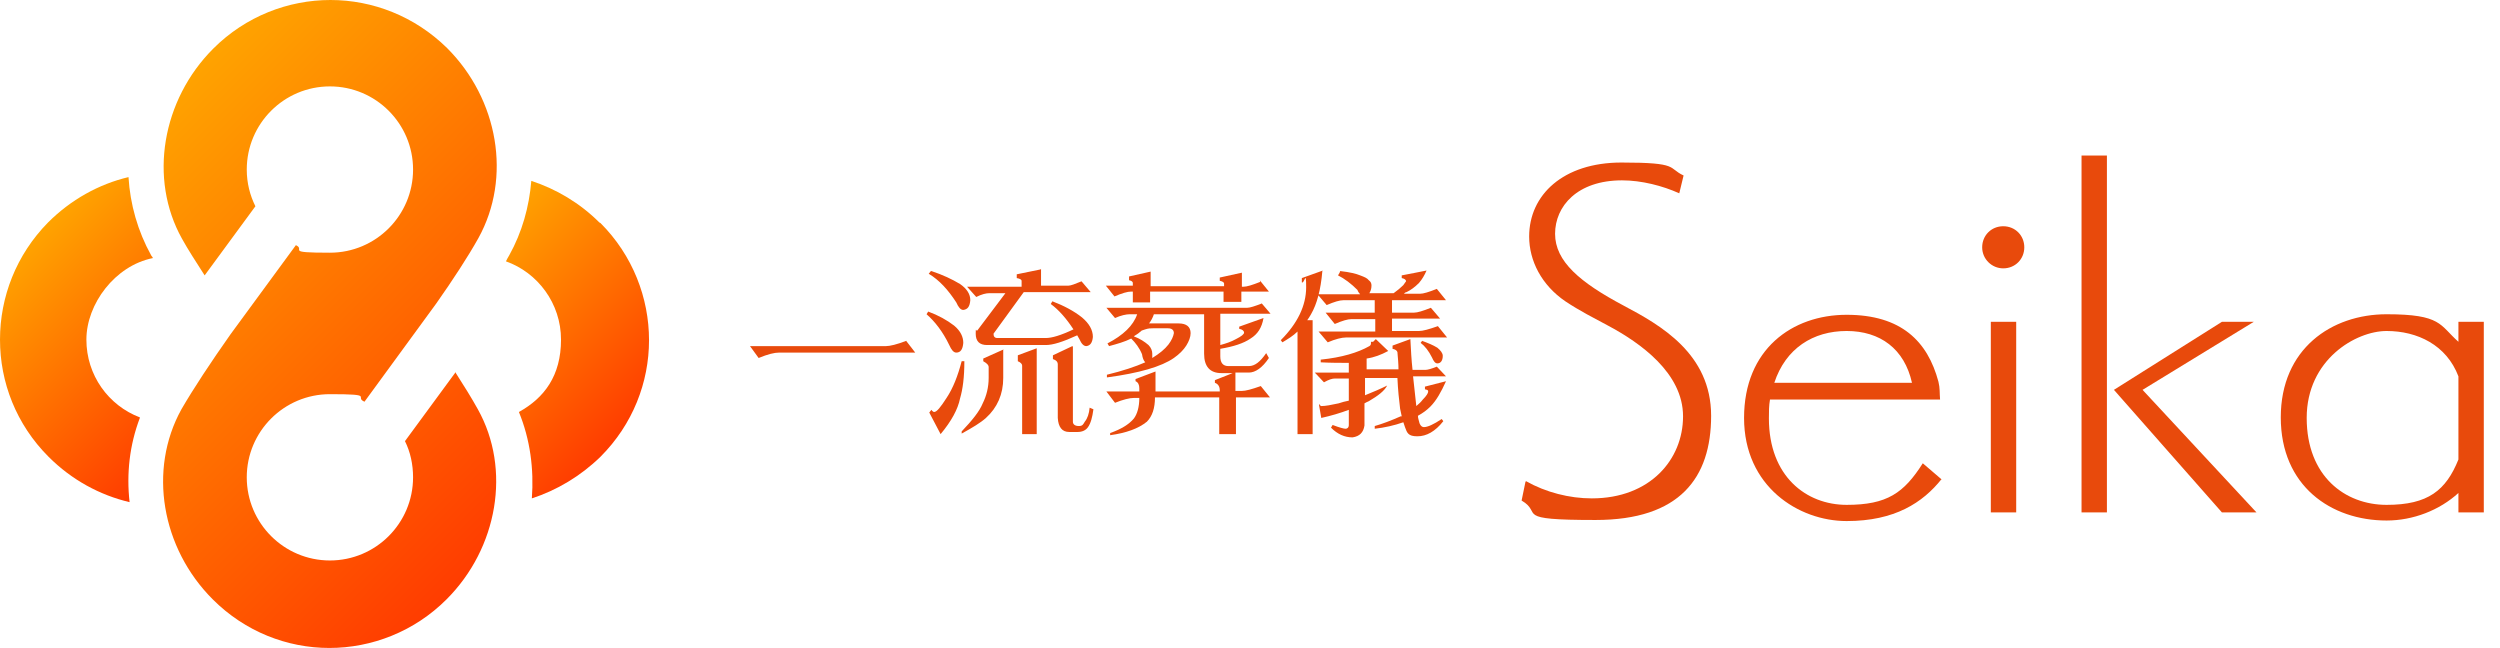 <?xml version="1.0" encoding="UTF-8"?>
<svg xmlns="http://www.w3.org/2000/svg" xmlns:xlink="http://www.w3.org/1999/xlink" version="1.1" viewBox="0 0 463 120">
  <defs>
    <style>
      .cls-1 {
        fill: url(#_名称未設定グラデーション_99);
      }

      .cls-2 {
        fill: url(#_名称未設定グラデーション_99-3);
      }

      .cls-3 {
        fill: #e84a0c;
      }

      .cls-4 {
        fill: url(#_名称未設定グラデーション_99-2);
      }
    </style>
    <linearGradient id="_名称未設定グラデーション_99" data-name="名称未設定グラデーション 99" x1="97.5" y1="96.3" x2="24.8" y2="23.7" gradientUnits="userSpaceOnUse">
      <stop offset="0" stop-color="#ff3c00"></stop>
      <stop offset="1" stop-color="#ffa300"></stop>
    </linearGradient>
    <linearGradient id="_名称未設定グラデーション_99-2" data-name="名称未設定グラデーション 99" x1="37.3" y1="79.6" x2="4" y2="46.2" xlink:href="#_名称未設定グラデーション_99"></linearGradient>
    <linearGradient id="_名称未設定グラデーション_99-3" data-name="名称未設定グラデーション 99" x1="116.8" y1="78.8" x2="84.9" y2="47" xlink:href="#_名称未設定グラデーション_99"></linearGradient>
  </defs>
  <!-- Generator: Adobe Illustrator 28.7.1, SVG Export Plug-In . SVG Version: 1.2.0 Build 142)  -->
  <g>
    <g id="_レイヤー_1" data-name="レイヤー_1">
      <g>
        <g>
          <path class="cls-1" d="M84.4,68.9l-9.4,12.8c1,2,1.5,4.3,1.5,6.7,0,8.5-6.9,15.4-15.4,15.4s-15.4-6.9-15.4-15.4,6.9-15.4,15.4-15.4,4.4.5,6.4,1.4l13.3-18.2h0c3.1-4.4,5.9-8.7,7.8-12.1,6.2-11.2,3.7-25.7-5.8-35.2C76.8,3,69,0,61.2,0s-15.7,3-21.7,9c-9.5,9.5-12,24.1-5.8,35.2,1.1,2,2.6,4.3,4.2,6.8l9.4-12.8c-1-2-1.6-4.3-1.6-6.8,0-8.5,6.9-15.4,15.4-15.4s15.4,6.9,15.4,15.4-6.9,15.4-15.4,15.4-4.4-.5-6.3-1.4l-12.1,16.5c-3.6,5.1-6.9,10.1-9.1,13.9-6.2,11.2-3.7,25.7,5.8,35.2,6,6,13.8,9,21.6,9s15.7-3,21.7-9c9.5-9.5,12-24.1,5.8-35.2-1.1-2-2.6-4.4-4.2-6.9Z"></path>
          <g>
            <path class="cls-4" d="M25.9,77.3c-5.8-2.2-9.9-7.8-9.9-14.4s5.3-13.7,12.3-15.1c0-.2-.2-.3-.3-.5-2.5-4.5-3.9-9.5-4.2-14.5-5.5,1.3-10.7,4.2-14.9,8.4C3,47.2,0,55,0,62.9s3,15.7,9,21.7c4.3,4.3,9.5,7.1,15,8.4-.6-5.3,0-10.6,1.9-15.6Z"></path>
            <path class="cls-2" d="M111,41.2c-3.6-3.6-8-6.2-12.6-7.7-.4,4.8-1.7,9.5-4.1,13.8-.2.3-.4.7-.6,1.1,5.9,2.1,10.2,7.8,10.2,14.5s-3.1,10.8-7.8,13.4c2.1,5.1,2.8,10.6,2.4,16,4.6-1.5,9-4.1,12.7-7.7,6-6,9-13.8,9-21.6s-3-15.7-9-21.7Z"></path>
          </g>
        </g>
        <path class="cls-3" d="M282.6,89.1c3.7,2.1,8.1,3.2,12.2,3.2,10.8,0,16.9-7.2,16.9-15.2s-7.9-13.6-13.9-16.8c-2.6-1.4-5.2-2.7-7.9-4.5-4.4-3-6.7-7.5-6.7-12,0-7.7,6.3-13.7,17.1-13.7s8.5,1,11.5,2.4l-.8,3.3c-3.1-1.4-7-2.4-10.6-2.4-8.3,0-12.4,4.8-12.4,9.9s4.6,9,12.7,13.3c6.8,3.6,16.2,8.9,16.2,20.4s-5.8,19.3-21.4,19.3-9.6-1.2-13.7-3.6l.7-3.4Z"></path>
        <path class="cls-3" d="M359.6,88.7c-3.5,4.4-8.7,7.8-17.6,7.8s-19-6.4-19-19.1,8.9-19.1,19-19.1,15,4.9,17,12.4c.3,1.2.2,2.1.3,3.3h-31.5c-.2,1.1-.2,2.3-.2,3.5,0,10.7,6.9,16,14.4,16s10.6-2.2,14.1-7.7l3.5,3ZM354.1,70.9c-1.4-6.3-5.9-9.6-12.1-9.6s-11.3,3.2-13.4,9.6h25.5Z"></path>
        <path class="cls-3" d="M371,49.7c-2.1,0-3.9-1.7-3.9-3.9s1.7-3.9,3.9-3.9,3.9,1.7,3.9,3.9-1.7,3.9-3.9,3.9ZM368.7,94.9v-35.3h4.7v35.3h-4.7Z"></path>
        <path class="cls-3" d="M385.5,94.9V28.8h4.7v66.1h-4.7ZM411.5,94.9l-20-22.7,20-12.6h5.9l-20.6,12.6,21.1,22.7h-6.4Z"></path>
        <path class="cls-3" d="M455.3,94.9v-3.6c-3.5,3.2-8.4,5.1-13.3,5.1-10.3,0-19.6-6.4-19.6-19.1s9.4-19.1,19.6-19.1,9.8,2,13.3,5.1v-3.7h4.7v35.3h-4.7ZM455.3,69.7c-2.2-5.8-7.6-8.4-13.3-8.4s-14.8,5.3-14.8,16.1,7.1,16.1,14.8,16.1,11-2.7,13.3-8.4v-15.3Z"></path>
        <g>
          <path class="cls-3" d="M167.8,63.1l1.7,2.2h-25.2c-.9,0-2.1.3-3.8,1l-1.6-2.2h25.2c.7,0,2-.3,3.8-1Z"></path>
          <path class="cls-3" d="M171.9,57.7c1.9.7,3.5,1.6,4.8,2.6,1.2,1,1.7,2.1,1.7,3.2-.1,1.2-.5,1.8-1.3,1.8-.5,0-.9-.5-1.3-1.4-1.2-2.5-2.7-4.4-4.2-5.7l.3-.5ZM172.5,50.2c2.1.7,3.8,1.5,5.3,2.4,1.3.9,1.9,1.9,1.9,3-.1,1.2-.5,1.7-1.3,1.8-.5,0-.9-.5-1.3-1.4-1.5-2.3-3.1-4.1-5.1-5.3l.4-.5ZM178.2,66.9h.4c0,3-.3,5.2-.8,6.9-.4,2-1.6,4.2-3.6,6.6l-2.1-4,.4-.5c.2.3.4.4.5.4.5,0,1.2-.9,2.3-2.6,1.2-1.8,2.1-4.1,2.8-6.8ZM185.8,64.8v5.2c0,3-1.1,5.5-3.2,7.4-1,.9-2.5,1.8-4.5,2.9v-.4c1.9-2,3.3-3.7,3.9-5.2.7-1.4,1.1-3,1.1-4.7v-2c0-.4-.3-.7-1-1.1v-.5l3.8-1.7ZM192.8,49.8v3.1h5.1c.4,0,1.2-.3,2.4-.8l1.7,2h-12.4l-5.6,7.7c0,.5.2.8.7.8h9c1.1,0,2.8-.5,5.1-1.6-1.3-2-2.7-3.6-4.2-4.7l.3-.5c2.1.8,4,1.8,5.5,3,1.3,1.1,2,2.3,2,3.6-.1,1.1-.5,1.6-1.2,1.7-.5,0-.9-.4-1.3-1.3-.1-.2-.3-.5-.4-.7-2.6,1.2-4.5,1.8-5.8,1.8h-10.9c-1.4,0-2.1-.7-2.1-2.1s.1-.3.3-.6l5.2-6.9h-3c-.6,0-1.4.2-2.4.7l-1.7-1.9h10.1v-1.1c0-.2-.3-.4-.9-.5v-.7l4.4-.9ZM192,64.5v15.9h-2.7v-12.7c0-.3-.3-.6-.8-.8v-1.1l3.5-1.3ZM198.7,64.2v13.9c0,.5.4.8,1.1.8s.8-.3,1.1-.8c.5-.6.8-1.5.9-2.6l.7.3c-.2,1.5-.5,2.6-1,3.3-.4.6-1.1.9-1.9.9h-1.6c-1.3,0-2-.9-2.1-2.6v-9.9c0-.5-.3-.8-.9-1v-.7l3.6-1.7Z"></path>
          <path class="cls-3" d="M233.3,51.9l1.7,2.1h-5.1v1.9h-3.3v-1.9h-13.6v2h-3.2v-2h-.3c-.7,0-1.7.3-3.1.9l-1.6-2h5v-.5c0-.2-.2-.4-.7-.5v-.7l4-.9v2.7h13.6v-.5c0-.2-.3-.4-.8-.5v-.6l4.1-.9v2.6h.3c.6,0,1.6-.3,3.1-.9ZM233.6,56.1l1.7,2h-9.3v5.8c1.1-.3,2-.6,2.9-1.1,1-.5,1.5-.9,1.5-1.2s-.3-.6-.9-.7v-.4l4.5-1.6c-.3,1.8-1.1,3-2.4,3.8-1.3.9-3.2,1.5-5.6,1.9v1.4c0,1.2.5,1.8,1.5,1.8h3.8c1.1,0,2.1-.8,3.2-2.4l.5.9c-1.2,1.8-2.5,2.7-3.7,2.7h-2.5v3.4h1.2c.7,0,1.8-.3,3.5-.9l1.7,2.1h-6.3v6.8h-3.1v-6.8h-11.9c0,2-.5,3.5-1.5,4.5-1.6,1.3-3.9,2.1-6.8,2.5v-.4c2-.7,3.5-1.6,4.4-2.7.6-.8,1-2.1,1-3.8h0c0,0-1,0-1,0-.8,0-2,.3-3.5.9l-1.6-2.1h6.1v-.6c0-.6-.2-1.1-.7-1.3v-.4l3.7-1.4v3.7h11.9v-.2c0-.7-.3-1.2-.9-1.4v-.5l3.3-1.3h-2.1c-2.1,0-3.2-1.2-3.2-3.6v-7.3h-9.3c-.2.6-.5,1.2-.9,1.7.3,0,.5,0,.7,0h4.8c1.4,0,2.2.6,2.2,1.8,0,.7-.3,1.5-.8,2.3-.5.8-1.3,1.6-2.3,2.3-2.3,1.6-6.4,2.8-12.4,3.6v-.5c2.9-.7,5.3-1.5,7.1-2.3-.3-.3-.5-.8-.6-1.5-.5-1.2-1.2-2.1-2-2.9-1.2.6-2.6,1-4.1,1.4l-.3-.5c2.9-1.5,4.8-3.3,5.5-5.4h-1.4c-.6,0-1.6.2-2.7.7l-1.6-1.9h26.1c.5,0,1.4-.3,2.7-.8ZM210,62.3c1.1.4,2,1,2.7,1.6.5.5.7,1.1.7,1.6,0,.3,0,.6,0,.8,1.3-.8,2.3-1.6,3-2.5.6-.8.9-1.5,1-2.1,0-.6-.4-.9-1.1-.9h-2.8c-.4,0-.8,0-1.4.2l-.6.2c-.1,0-.2.2-.4.3-.3.3-.7.5-1,.7Z"></path>
          <path class="cls-3" d="M244.9,50.2c-.3,3.5-1,6.1-2.1,8-.2.4-.5.8-.7,1.1h1v21.1h-2.8v-19c-.8.8-1.8,1.4-2.8,2l-.3-.4c3.1-3.1,4.7-6.4,4.7-9.8s-.3-.6-.8-.9v-.8l3.9-1.4ZM254.8,62.8l2.3,2.2c-1.3.7-2.6,1.2-4,1.4v2h5.9c0-1-.1-2.1-.2-3.2-.1-.3-.4-.5-.9-.6v-.6l3.3-1.2c.1,2,.2,3.9.4,5.7h2.4c.4,0,1.1-.2,2.1-.6l1.7,1.8h-6.1c.2,2,.4,3.8.6,5.5.5-.4.9-.8,1.2-1.2.7-.7,1-1.2,1-1.5s-.2-.3-.6-.4v-.5l3.9-1c-.9,2-1.8,3.6-2.9,4.7-.7.7-1.4,1.2-2.3,1.7,0,.5.2.9.3,1.4.2.5.5.7.8.7.7,0,1.8-.5,3.3-1.5l.3.4c-1.5,1.9-3.1,2.8-4.8,2.8s-1.9-.6-2.3-1.7c-.1-.3-.2-.6-.3-.9-1.7.6-3.5,1-5.3,1.2v-.5c1.4-.4,3-1,4.8-1.8,0,0,.1,0,.2,0-.1-.4-.2-.9-.3-1.4-.2-1.6-.4-3.5-.5-5.7h-6v3.2c1.5-.6,2.9-1.2,4.1-1.8h0c-.5,1-1.7,1.9-3.4,2.9-.3.1-.6.3-.8.4v4.1c-.2,1.3-.9,2-2.2,2.2-1.5,0-2.8-.6-4-1.8l.3-.5c1.3.5,2.1.7,2.4.7s.6-.2.6-.7v-2.8c-1.6.6-3.3,1.1-5.1,1.5l-.4-2.3v-.3c.2.3.3.4.4.4.8,0,1.8-.2,3.2-.5.6-.2,1.3-.4,1.9-.5v-4.1h-2.6c-.5,0-1.1.2-2,.7l-1.7-1.8h6.3v-1.8c-1.6,0-3.3,0-5.2-.1v-.5c3.9-.4,6.9-1.3,9-2.5.2-.1.3-.3.3-.5v-.3h.4ZM248.2,50.2c1.8.2,3,.5,3.7.8.8.3,1.3.5,1.6.9.4.3.5.6.5,1,0,.6-.2,1.1-.4,1.4h4.5c.7-.5,1.3-1,1.8-1.5.3-.4.4-.6.5-.7,0-.3-.3-.5-.8-.6v-.5c.1,0,4.6-.9,4.6-.9-.4.9-.8,1.6-1.4,2.3-.8.8-1.5,1.3-2.3,1.7-.2,0-.4.2-.5.3h3c.6,0,1.6-.3,3.1-.9l1.7,2.1h-10v2.3h4.1c.6,0,1.6-.3,3.1-.9l1.7,2h-8.9v2.3h5c.7,0,1.8-.3,3.5-.9l1.7,2.1h-18.7c-.8,0-2,.3-3.4.9l-1.7-2h10.5v-2.3h-4.4c-.7,0-1.7.3-3.1.9l-1.7-2.1h9.1v-2.3h-5.8c-.7,0-1.7.3-3.1.9l-1.7-2h7.9c-.2-.2-.4-.5-.5-.8-1.2-1.2-2.4-2.1-3.6-2.7l.3-.5ZM263.3,63.1c1.1.4,2.1.8,2.9,1.3.6.5,1,1,1,1.5,0,.9-.4,1.4-1,1.4-.4,0-.7-.4-1-1.1-.6-1.2-1.3-2.1-2.1-2.7l.3-.4Z"></path>
        </g>
      </g>
    </g>
  </g>
</svg>
